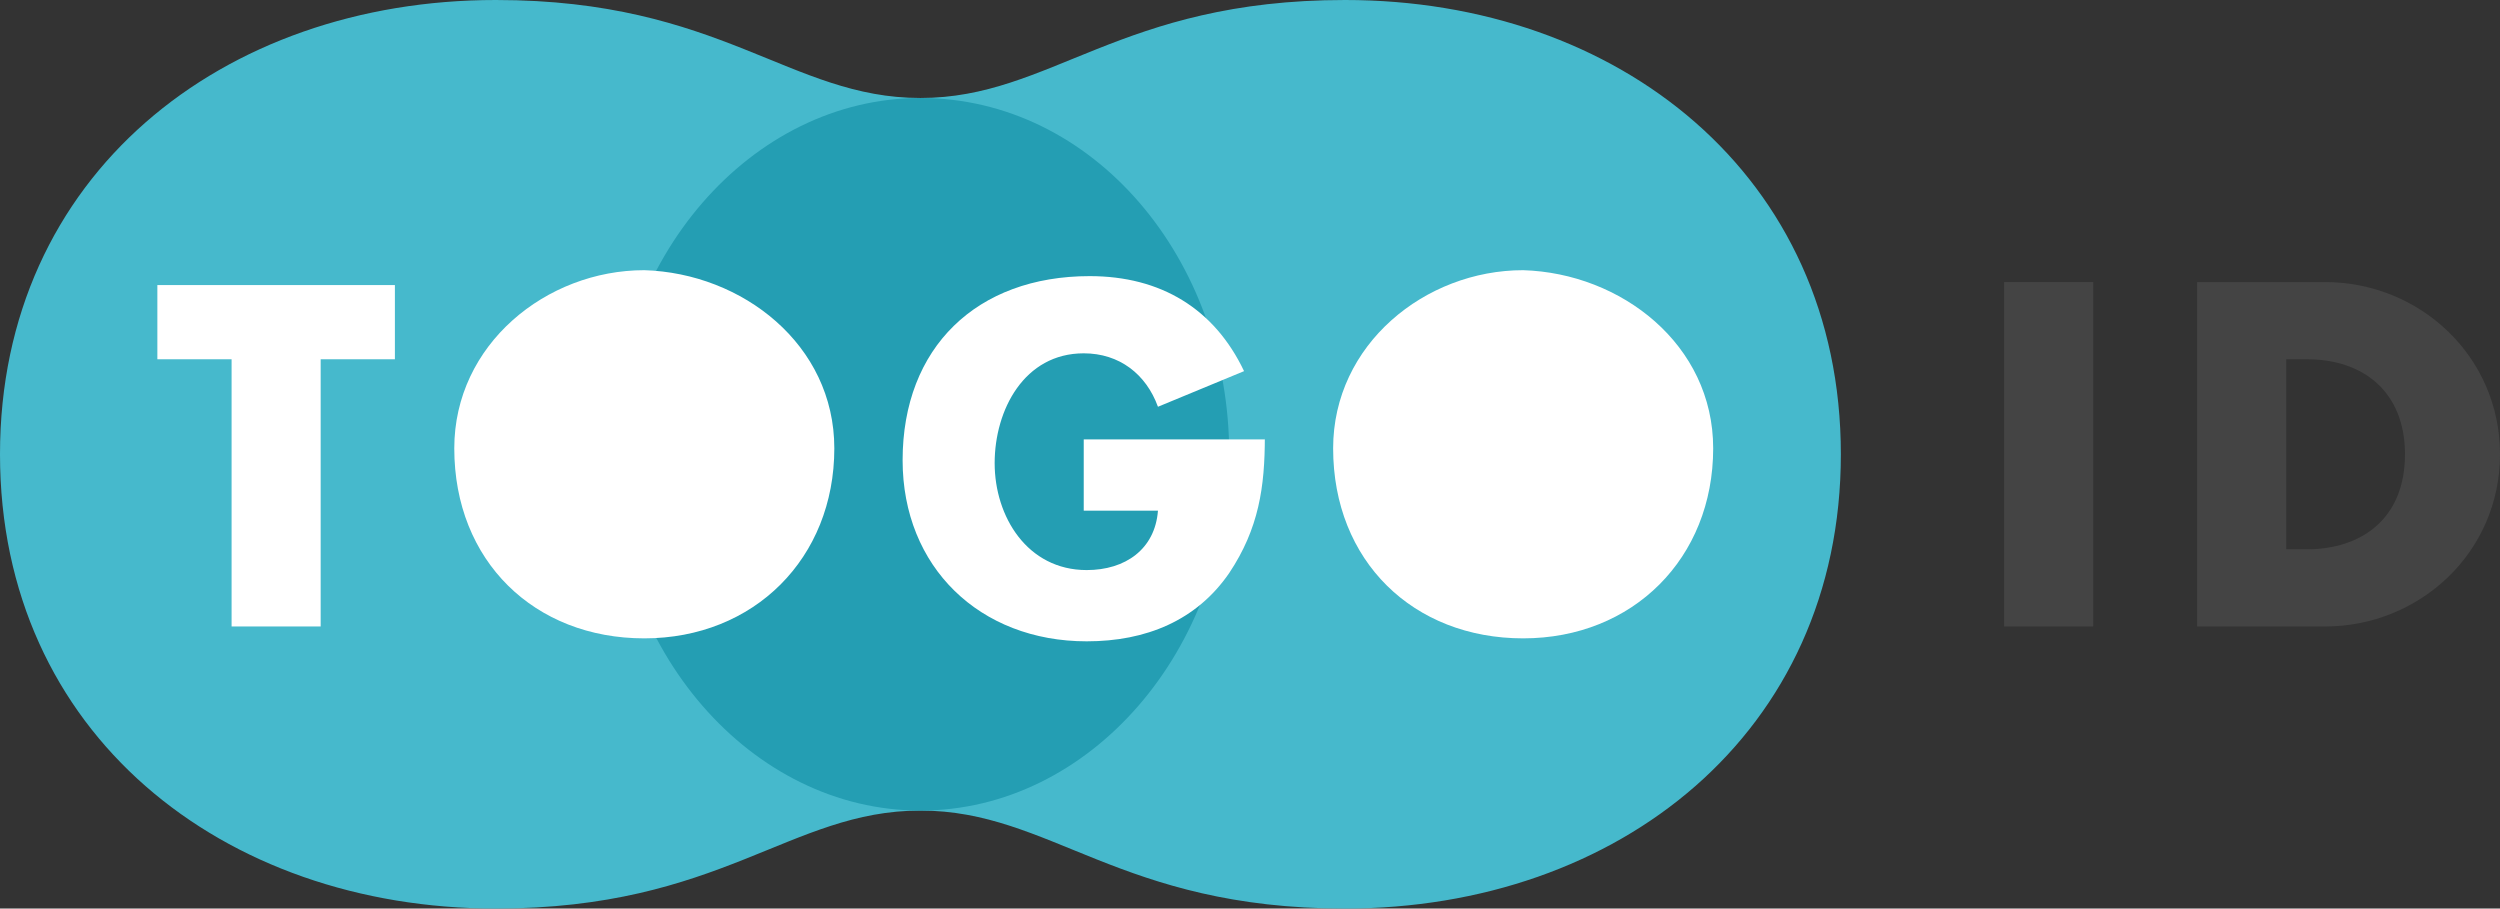 <?xml version="1.0" encoding="utf-8"?>
<!-- Generator: Adobe Illustrator 25.2.0, SVG Export Plug-In . SVG Version: 6.00 Build 0)  -->
<svg version="1.1" id="レイヤー_1" xmlns="http://www.w3.org/2000/svg" xmlns:xlink="http://www.w3.org/1999/xlink" x="0px"
	 y="0px" viewBox="0 0 336.8 122.4" style="enable-background:new 0 0 336.8 122.4;" xml:space="preserve">
<rect x="0" y="0" width="336.8" height="122.4" fill="#333333" stroke="none"/>
<style type="text/css">
	.st0{fill:#46B9CC;}
	.st1{fill:#249EB3;}
	.st2{fill:#FFFFFF;}
	.st3{fill:#444444;}
</style>
<g>
	<g>
		<path class="st0" d="M124,109.2c-17.6,0-26.8,13.2-57.2,13.2C30,122.4,0,98.8,0,61.2C0,23.6,30,0,66.8,0
			c30.4,0,39.6,13.2,57.2,13.2c17.6,0,26.8-13.2,57.2-13.2C218,0,248,23.6,248,61.2s-30,61.2-66.8,61.2
			C150.8,122.4,141.6,109.2,124,109.2z"/>
	</g>
	<path class="st1" d="M165.6,61.2c0,26.4-18.8,48-41.6,48s-41.6-21.6-41.6-48s18.8-48,41.6-48C147.2,13.2,165.6,34.8,165.6,61.2z"/>
	<g>
		<path class="st2" d="M43.2,84.4h-12v-36h-10v-10h32v10h-10V84.4z"/>
		<path class="st2" d="M112.4,60.4c0,14.8-10.8,25.6-25.6,25.6S61.2,75.6,61.2,60.4c0-14,12.4-24,25.6-24
			C100,36.8,112.4,46.4,112.4,60.4z"/>
		<path class="st2" d="M170.4,58.8c0,6.8-0.8,12.4-4.8,18.4c-4.4,6.4-11.2,9.2-19.2,9.2c-14.4,0-24.8-10-24.8-24.4
			c0-15.2,10-24.8,25.2-24.8c9.6,0,16.8,4.4,20.8,12.8L156,54.8c-1.6-4.4-5.2-7.2-10-7.2c-8,0-12,7.6-12,14.8s4.4,14.4,12.4,14.4
			c5.2,0,9.2-2.8,9.6-8h-10v-9.6h24.4V58.8z"/>
		<path class="st2" d="M230.8,60.4c0,14.8-10.8,25.6-25.6,25.6c-14.8,0-25.6-10.4-25.6-25.6c0-14,12.4-24,25.6-24
			C218.4,36.8,230.8,46.4,230.8,60.4z"/>
	</g>
	<g>
		<path class="st3" d="M282,84.4h-12V38h12V84.4z"/>
		<path class="st3" d="M296,38h17.2c12.8,0,23.6,10,23.6,23.2S326,84.4,313.2,84.4H296V38z M308,74h2.8c7.2,0,13.2-4,13.2-12.8
			c0-8.4-5.6-12.8-13.2-12.8H308V74z"/>
	</g>
</g>
</svg>
